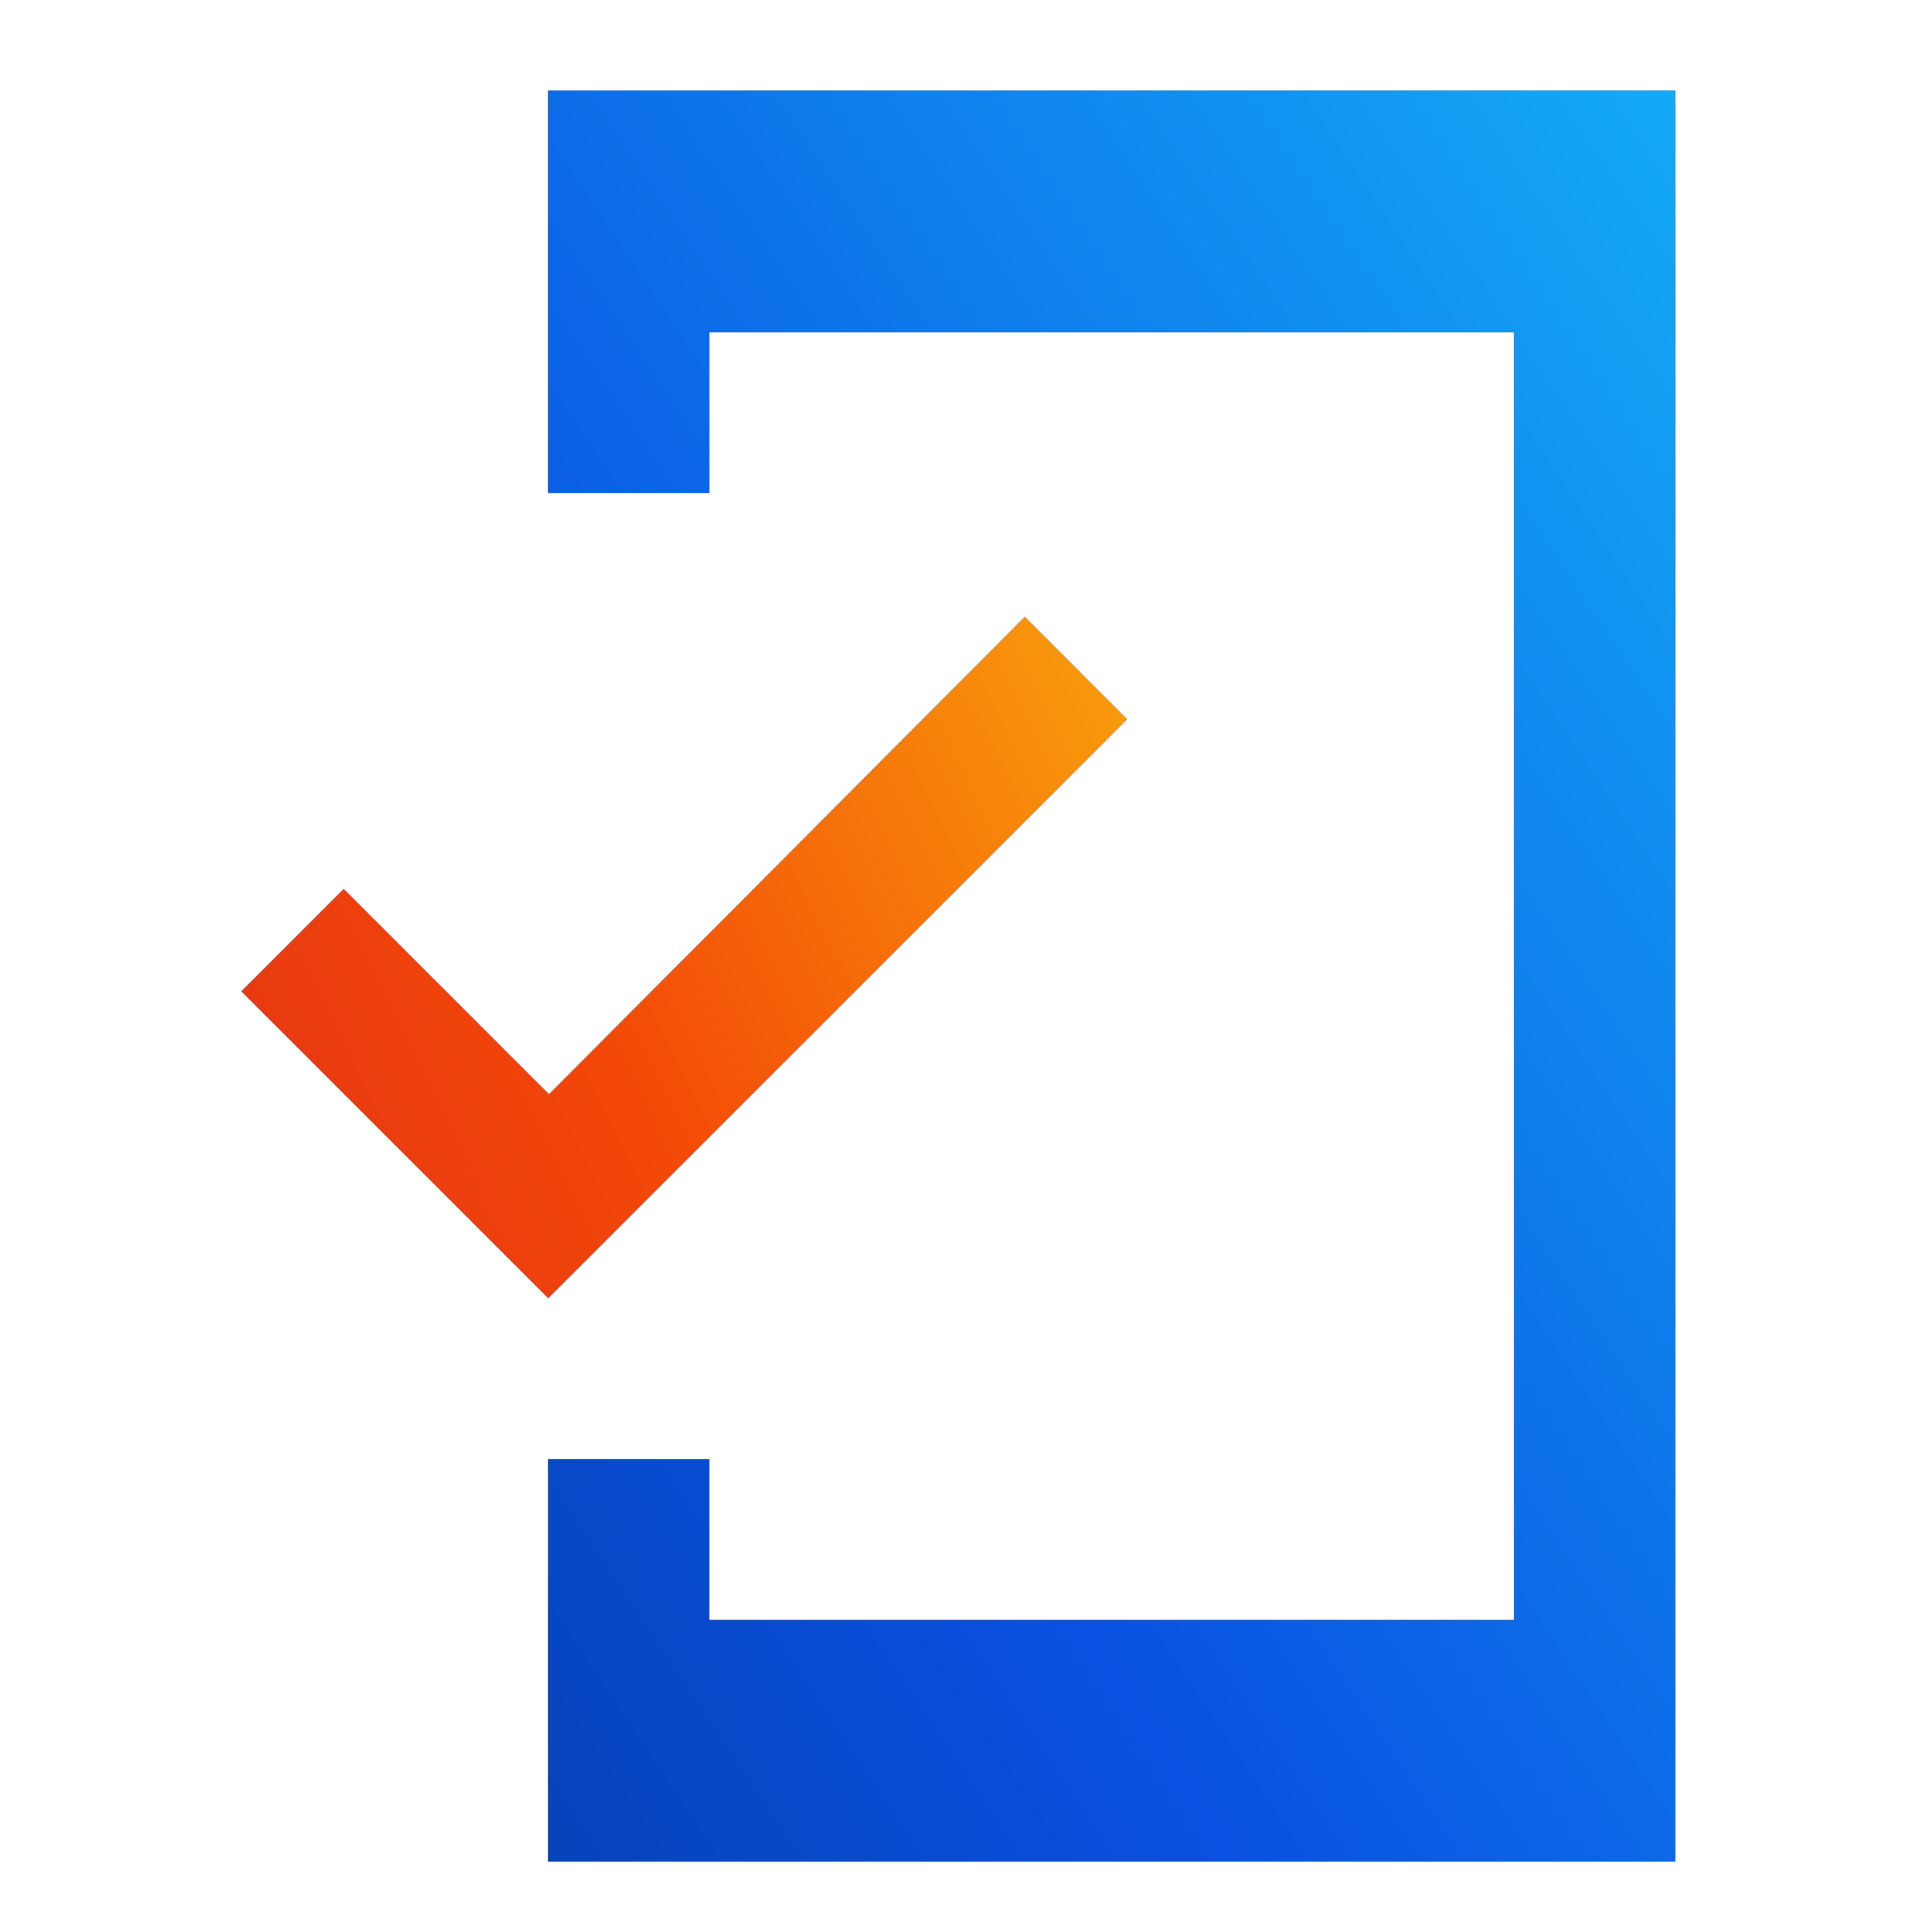 <svg xmlns="http://www.w3.org/2000/svg" width="64" height="64" viewBox="0 0 64 64" fill="none"><path d="M55.493 3H18.16V16.333H23.493V11H50.16V53.667H23.493V48.333H18.16V61.667H55.493V3Z" fill="black"/><path d="M55.493 3H18.16V16.333H23.493V11H50.16V53.667H23.493V48.333H18.16V61.667H55.493V3Z" fill="url(#paint0_linear_16_6661)"/><path d="M11.387 29.453L18.187 36.253L33.947 20.44L37.333 23.827L18.16 43L8 32.84L11.387 29.453Z" fill="black"/><path d="M11.387 29.453L18.187 36.253L33.947 20.44L37.333 23.827L18.16 43L8 32.84L11.387 29.453Z" fill="url(#paint1_linear_16_6661)"/><path d="M11.387 29.453L18.187 36.253L33.947 20.44L37.333 23.827L18.16 43L8 32.84L11.387 29.453Z" fill="url(#paint2_linear_16_6661)"/><defs><linearGradient id="paint0_linear_16_6661" x1="8" y1="61.667" x2="67.935" y2="21.622" gradientUnits="userSpaceOnUse"><stop stop-color="#063CA7"/><stop offset="0.38" stop-color="#0951E2"/><stop offset="1" stop-color="#14AAF6"/></linearGradient><linearGradient id="paint1_linear_16_6661" x1="8" y1="61.667" x2="67.935" y2="21.622" gradientUnits="userSpaceOnUse"><stop stop-color="#063CA7"/><stop offset="0.38" stop-color="#0951E2"/><stop offset="1" stop-color="#14AAF6"/></linearGradient><linearGradient id="paint2_linear_16_6661" x1="2.133" y1="43.836" x2="42.467" y2="24.101" gradientUnits="userSpaceOnUse"><stop stop-color="#DD2B1B"/><stop offset="0.45" stop-color="#F34807"/><stop offset="1" stop-color="#FAAC0D"/></linearGradient></defs></svg>